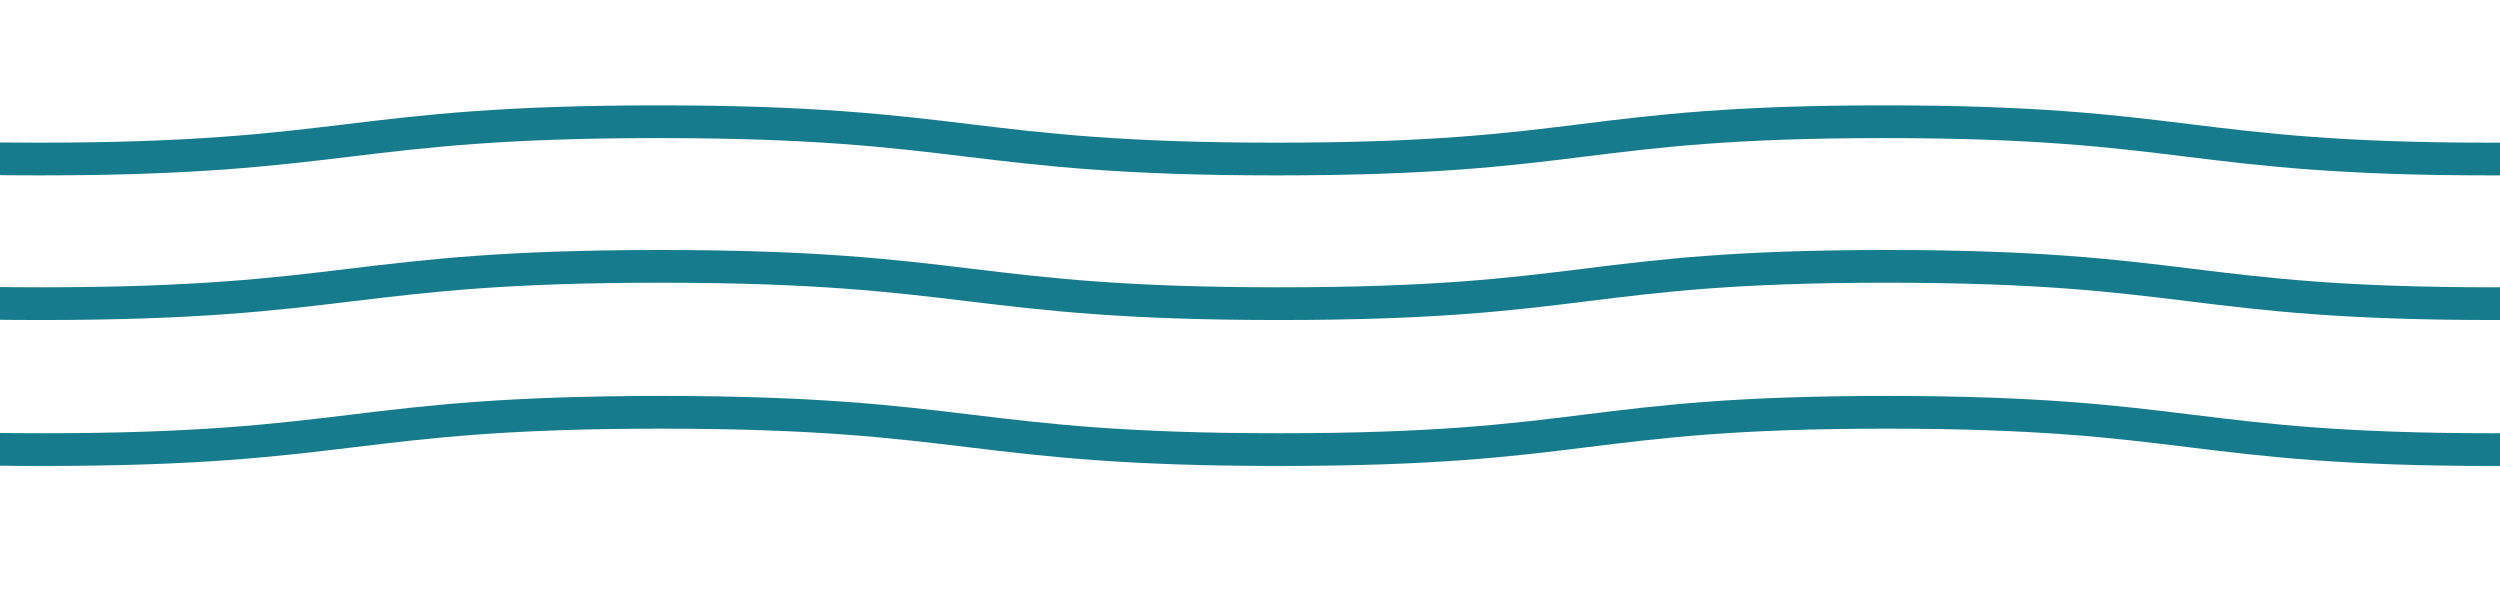 <svg xmlns="http://www.w3.org/2000/svg" xmlns:xlink="http://www.w3.org/1999/xlink" id="uuid-8daab4d6-cc15-4b32-8cd6-bcdcafbf7797" viewBox="0 0 382 90"><defs><style>.uuid-b7e05402-ec7e-452a-a6ce-a95be61980ce{clip-path:url(#uuid-dbbe647f-42e0-449d-a61c-60151d318352);}.uuid-d91ce358-b971-4e7e-9b2d-be450a2097df{stroke-width:0px;}.uuid-d91ce358-b971-4e7e-9b2d-be450a2097df,.uuid-d1bf7dad-4802-4649-9430-aaabcf1d7df1{fill:none;}.uuid-d1bf7dad-4802-4649-9430-aaabcf1d7df1{stroke:#167b8c;stroke-miterlimit:10;stroke-width:5px;}</style><clipPath id="uuid-dbbe647f-42e0-449d-a61c-60151d318352"><rect class="uuid-d91ce358-b971-4e7e-9b2d-be450a2097df" width="382" height="90"></rect></clipPath></defs><g id="uuid-a228bbc2-971e-4cef-92b4-97724180c4d8"><g class="uuid-b7e05402-ec7e-452a-a6ce-a95be61980ce"><path class="uuid-d1bf7dad-4802-4649-9430-aaabcf1d7df1" d="m-277.5,18.6c47.3,0,47.3,5.7,94.5,5.7s47.3-5.7,94.5-5.7,47.3,5.7,94.5,5.7,47.3-5.7,94.6-5.7,47.3,5.7,94.5,5.7,46.4-5.7,92.8-5.7,46.4,5.7,92.8,5.7,46.4-5.7,92.8-5.7,46.4,5.7,92.9,5.7,46.4-5.7,92.9-5.7"></path><path class="uuid-d1bf7dad-4802-4649-9430-aaabcf1d7df1" d="m-277.5,40.7c47.3,0,47.3,5.7,94.6,5.7s47.3-5.7,94.6-5.7,47.3,5.7,94.6,5.7,47.3-5.7,94.6-5.7,47.3,5.7,94.6,5.7,46.4-5.7,92.8-5.7,46.4,5.7,92.8,5.7,46.4-5.7,92.8-5.7,46.4,5.7,92.8,5.7,46.4-5.7,92.8-5.7"></path><path class="uuid-d1bf7dad-4802-4649-9430-aaabcf1d7df1" d="m-276.9,63c47.2,0,47.2,5.7,94.5,5.7s47.2-5.7,94.5-5.7,47.2,5.7,94.5,5.7,47.2-5.7,94.4-5.7,47.2,5.7,94.5,5.7,46.4-5.7,92.8-5.7,46.4,5.7,92.8,5.7,46.4-5.7,92.8-5.7,46.4,5.7,92.8,5.7,46.4-5.7,92.8-5.7"></path></g></g></svg>